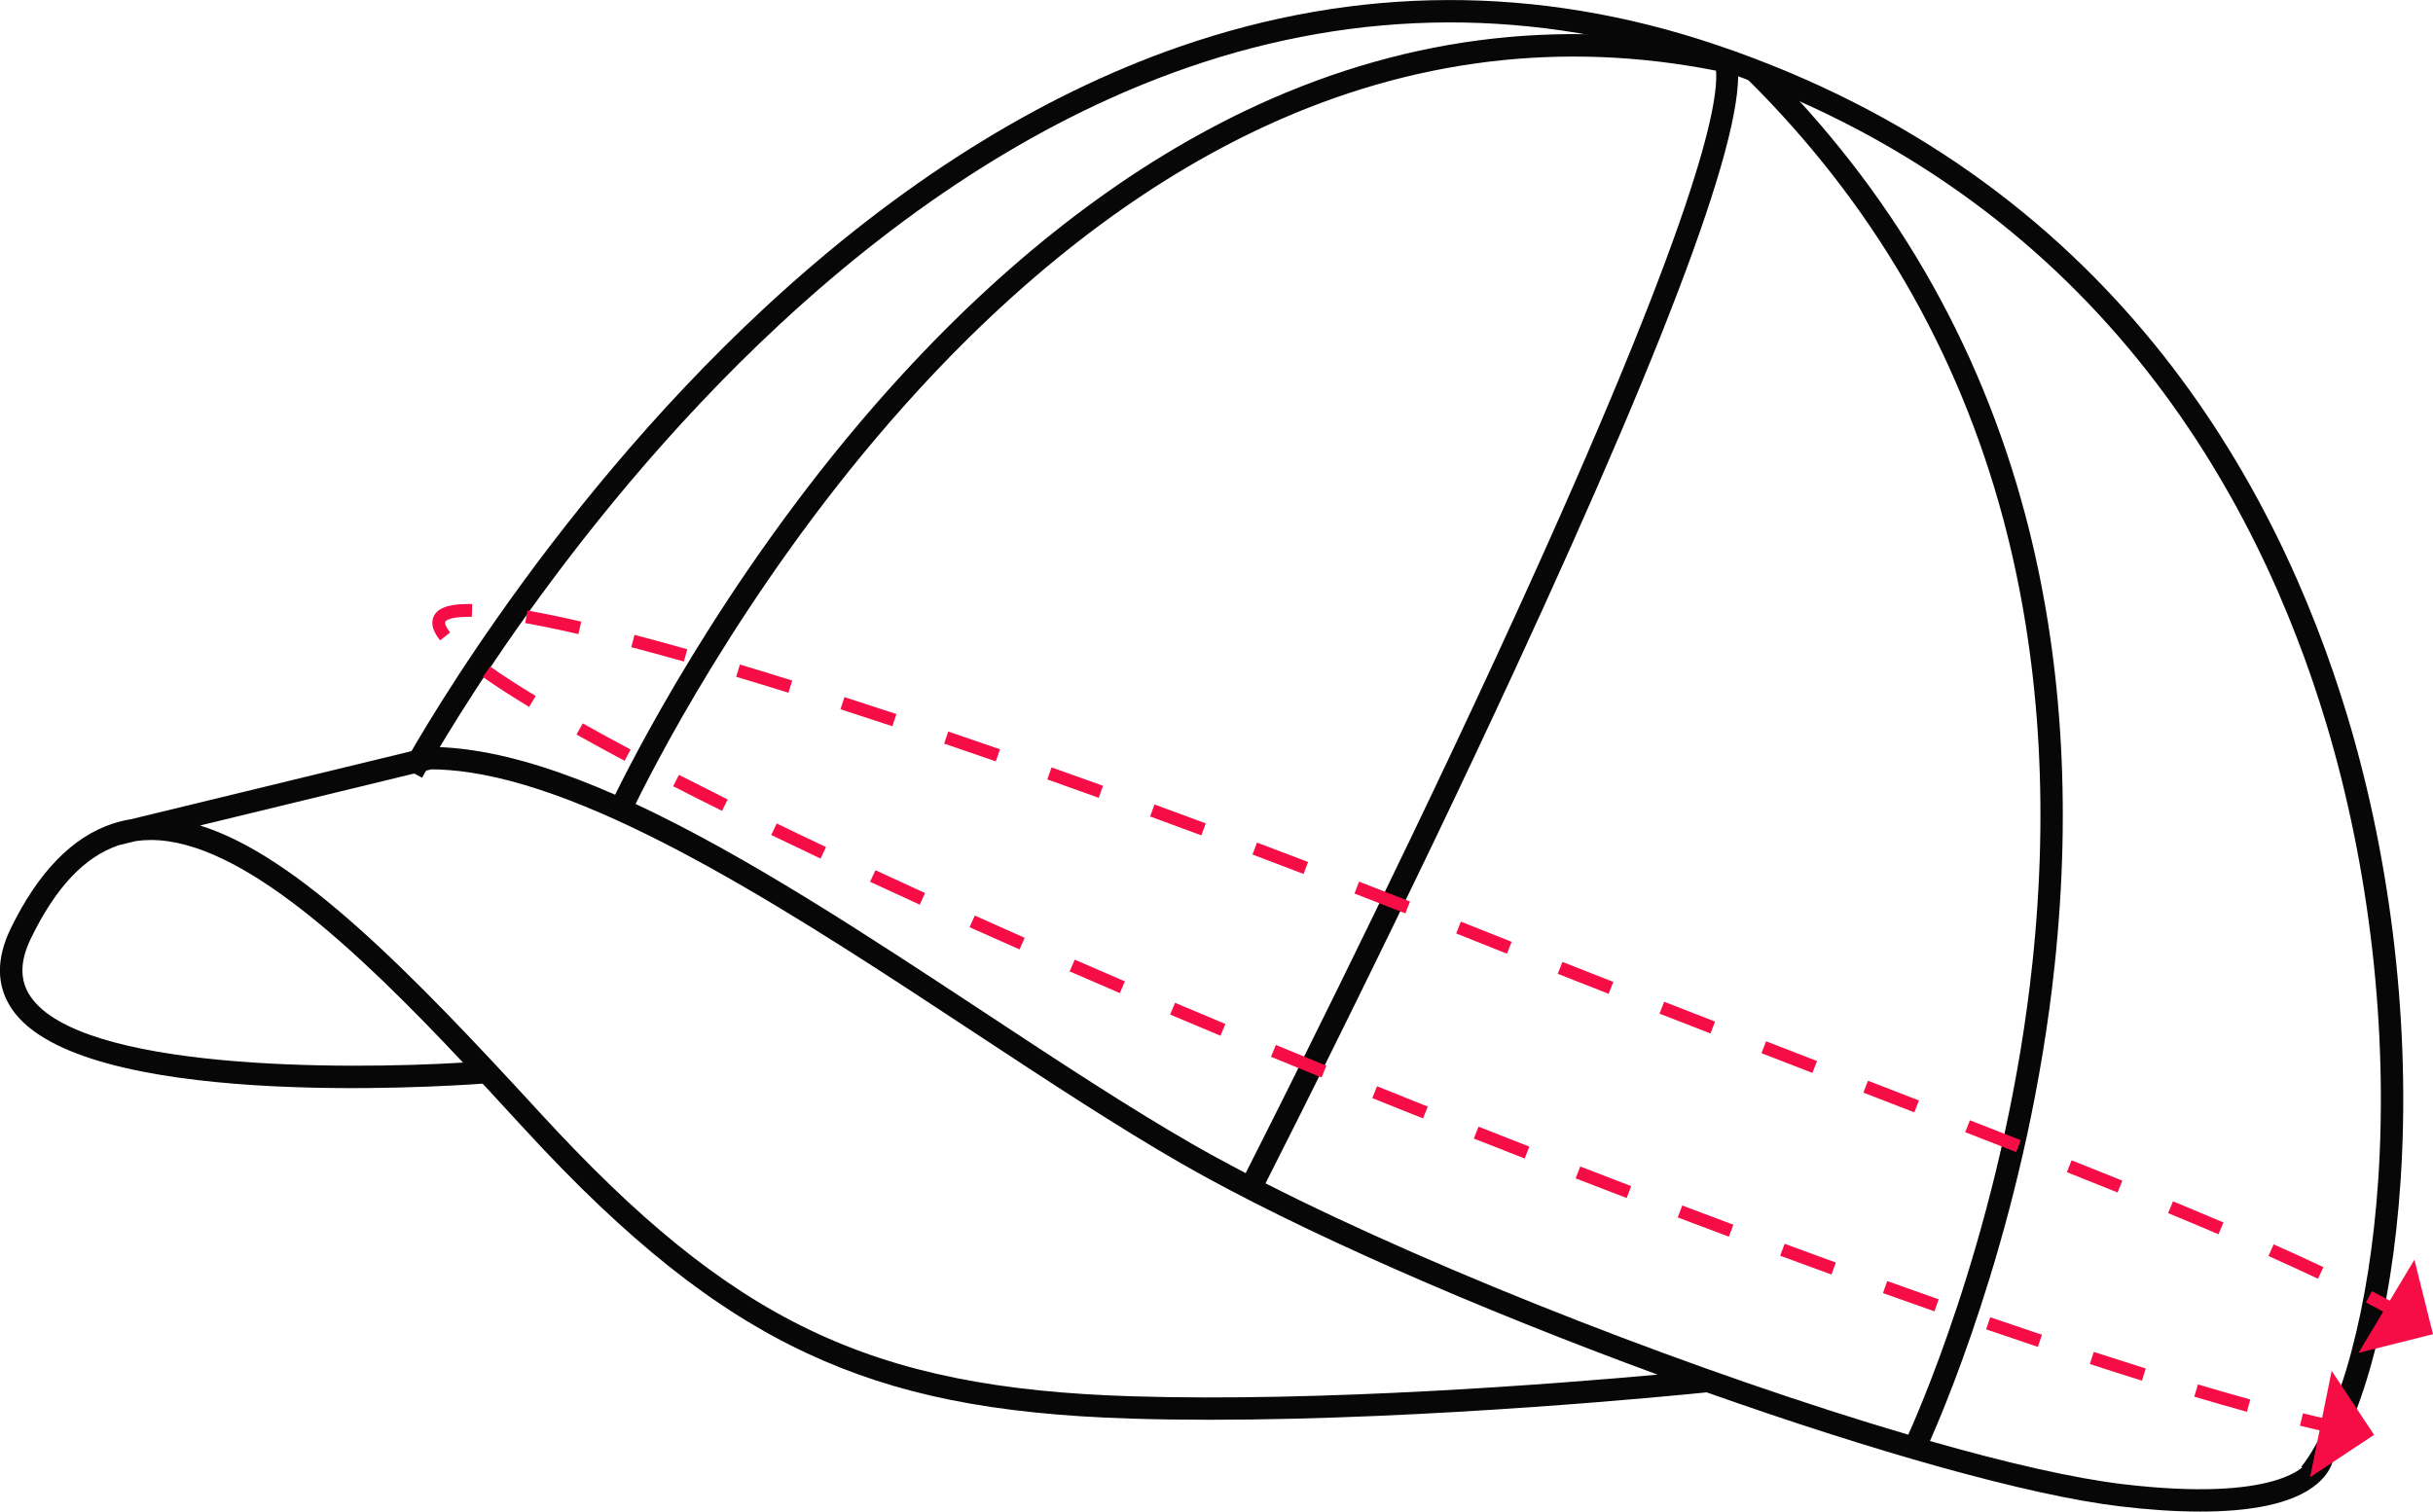 <svg viewBox="0 0 543.86 337.97" xmlns="http://www.w3.org/2000/svg" data-name="Livello 2" id="Livello_2">
  <defs>
    <style>
      .cls-1 {
        fill: #070707;
      }

      .cls-2 {
        fill: #f70d45;
      }
    </style>
  </defs>
  <g data-name="Livello 3" id="Livello_3">
    <g>
      <path d="M518.38,331.03l-3.95-3.07c8.71-11.18,15.3-35.79,17.19-64.21,2.22-33.39-1.9-69.6-11.61-101.94-15.32-51.01-51.68-117.92-137.92-147.04-38.91-13.13-78.19-13.01-116.75.38-30.95,10.74-61.54,30.01-90.92,57.25-50.2,46.55-79.78,100.95-80.07,101.5l-4.4-2.37c.3-.55,30.21-55.59,80.98-102.71,29.9-27.74,61.09-47.38,92.71-58.37,39.65-13.78,80.04-13.92,120.05-.41,88.26,29.79,125.45,98.2,141.11,150.33,9.88,32.9,14.08,69.74,11.81,103.71-1.99,29.81-8.8,54.84-18.24,66.95Z" class="cls-1"></path>
      <path d="M516.71,325.26v-.1c-.42,3.2-8.82,10.64-42.16,6.68-10.98-1.31-25.99-4.75-43.14-9.65,4.43-10,22.15-52.61,27.87-106.33,3.84-36.04,1.62-69.98-6.6-100.88-10.29-38.69-30.05-72.68-58.74-101.01l-3.51,3.56c28.02,27.68,47.33,60.87,57.4,98.65,8.07,30.29,10.25,63.6,6.5,99-5.77,54.42-24.02,97.26-27.77,105.6-45.32-13.34-103.88-35.97-143.67-56.2,5.27-10.38,31.06-61.46,55.61-114.56,36.81-79.61,53.04-124.56,49.59-137.32l.23-1.04c-36.6-8.04-72.7-4.05-107.32,11.87-27.59,12.69-54.27,32.94-79.31,60.2-35.57,38.72-57.75,80.9-64.19,93.96-11.19-4.92-21.88-8.44-31.77-9.92-4.19-.63-8.2-.87-11.92-.72l.02.45-64.56,15.67c-1.37.22-2.72.55-4.04.98h-.04s0,.01,0,.01c-9,2.96-16.66,10.82-22.79,23.43-3.32,6.84-3.22,12.91.29,18.06,15.28,22.38,94.73,17.4,105.2,16.64,3.13,3.37,6.19,6.71,9.18,9.96,23.09,25.15,42.64,40.68,63.38,50.35,19.88,9.26,41.51,13.63,72.33,14.58,5.77.18,11.71.26,17.73.26,49.63,0,104.45-5.46,110.99-6.13,36.79,13.03,71.67,23.02,92.42,25.49,5.59.67,11.83,1.17,17.92,1.17,10.51,0,20.58-1.49,26.14-6.22,3.39-2.88,3.67-5.74,3.7-6.28l-5-.21ZM205.46,87.03c24.58-26.74,50.72-46.58,77.69-58.97,32.43-14.9,66.2-19.02,100.44-12.26.71,8.89-6.18,38.18-49.62,132.13-24.5,52.98-50.24,103.95-55.52,114.37-4.26-2.23-8.28-4.42-12.01-6.56-14.22-8.18-29.77-18.42-46.23-29.27-26.41-17.4-53.41-35.19-78.14-46.72,6.39-12.95,28.31-54.55,63.4-92.73ZM6.84,222.84c-2.46-3.61-2.44-7.88.08-13.05,5.53-11.38,11.97-18.22,19.6-20.8l3.87-.94c1.09-.16,2.2-.24,3.33-.24,20.2,0,46.31,24.8,69.79,49.77-27.22,1.65-85.47,1.65-96.67-14.75ZM252.97,312.19c-58.42-1.81-89.31-16.6-132.19-63.31-29.28-31.89-54.3-57.53-76.06-64.31l51.74-12.56c2.7.02,5.56.26,8.54.7,31.73,4.75,74.62,33,112.46,57.93,16.53,10.89,32.14,21.17,46.49,29.43,26.21,15.07,66.79,32.68,106.58,47.28-22.48,2.04-74.81,6.17-117.56,4.84Z" class="cls-1"></path>
      <g>
        <path d="M520.07,320.17c-1.9-.43-3.88-.89-5.95-1.4l.68-2.77c2.05.5,4.01.97,5.9,1.39l-.62,2.79Z" class="cls-2"></path>
        <path d="M502.26,315.66c-3.69-1.02-7.65-2.16-11.76-3.38l.81-2.74c4.1,1.22,8.04,2.35,11.71,3.37l-.76,2.75ZM478.8,308.7c-3.71-1.16-7.63-2.41-11.65-3.72l.88-2.71c4.01,1.3,7.92,2.55,11.62,3.71l-.85,2.72ZM455.54,301.15c-3.77-1.26-7.63-2.58-11.58-3.93l.93-2.7c3.94,1.35,7.79,2.66,11.56,3.92l-.91,2.71ZM432.42,293.2c-3.78-1.33-7.62-2.69-11.52-4.08l.96-2.69c3.9,1.39,7.73,2.76,11.5,4.08l-.95,2.69ZM518.15,285.91c-3.38-1.6-7.1-3.31-11.07-5.08l1.16-2.61c3.99,1.78,7.74,3.49,11.13,5.1l-1.22,2.58ZM409.4,284.97c-3.78-1.37-7.6-2.78-11.47-4.2l.99-2.68c3.87,1.43,7.69,2.83,11.46,4.2l-.98,2.68ZM386.47,276.51c-3.77-1.41-7.59-2.85-11.44-4.31l1.01-2.67c3.85,1.46,7.66,2.89,11.43,4.3l-1,2.67ZM495.9,275.96c-3.5-1.49-7.28-3.08-11.25-4.72l1.09-2.64c3.98,1.64,7.77,3.24,11.28,4.73l-1.12,2.63ZM363.61,267.86c-3.77-1.44-7.57-2.91-11.4-4.39l1.03-2.66c3.83,1.48,7.62,2.94,11.39,4.39l-1.02,2.67ZM473.35,266.62c-3.68-1.49-7.46-3-11.33-4.54l1.05-2.65c3.87,1.54,7.66,3.06,11.35,4.55l-1.07,2.65ZM340.82,259.03c-3.77-1.47-7.56-2.96-11.37-4.47l1.05-2.66c3.81,1.51,7.6,2.99,11.36,4.47l-1.04,2.66ZM450.67,257.59c-3.72-1.46-7.51-2.95-11.37-4.45l1.04-2.66c3.86,1.5,7.65,2.99,11.38,4.45l-1.04,2.66ZM318.09,250.06l-3.26-1.3c-2.71-1.08-5.4-2.16-8.08-3.24l1.07-2.65c2.68,1.08,5.37,2.16,8.07,3.24l3.26,1.3-1.06,2.65ZM427.92,248.71c-3.75-1.45-7.54-2.92-11.39-4.41l1.03-2.66c3.85,1.49,7.64,2.96,11.39,4.41l-1.03,2.66ZM295.42,240.92c-3.8-1.55-7.57-3.1-11.31-4.64l1.09-2.64c3.73,1.54,7.5,3.09,11.29,4.64l-1.08,2.64ZM405.14,239.89l-11.39-4.41,1.03-2.66,11.39,4.41-1.03,2.66ZM272.83,231.58c-3.79-1.59-7.55-3.17-11.27-4.74l1.11-2.63c3.71,1.57,7.46,3.15,11.25,4.74l-1.1,2.63ZM382.35,231.07c-3.77-1.46-7.56-2.94-11.39-4.43l1.04-2.66c3.82,1.49,7.62,2.96,11.38,4.43l-1.03,2.66ZM359.58,222.2c-3.77-1.48-7.56-2.97-11.37-4.47l1.05-2.66c3.81,1.5,7.6,2.99,11.37,4.47l-1.04,2.66ZM250.32,222.04c-3.79-1.63-7.53-3.24-11.22-4.85l1.14-2.62c3.69,1.61,7.42,3.22,11.21,4.85l-1.13,2.62ZM336.85,213.23c-2.25-.89-4.5-1.79-6.75-2.69l-4.59-1.83,1.05-2.65,4.6,1.83c2.25.9,4.5,1.8,6.75,2.69l-1.05,2.65ZM227.9,212.28c-3.78-1.67-7.51-3.33-11.17-4.97l1.17-2.6c3.66,1.64,7.38,3.3,11.15,4.97l-1.15,2.61ZM314.15,204.22c-3.82-1.5-7.61-2.98-11.38-4.44l1.03-2.66c3.77,1.46,7.57,2.94,11.39,4.44l-1.04,2.66ZM205.6,202.27c-3.78-1.72-7.48-3.43-11.11-5.11l1.2-2.59c3.62,1.68,7.32,3.38,11.09,5.1l-1.18,2.6ZM291.38,195.4c-3.84-1.47-7.64-2.91-11.41-4.34l1.01-2.67c3.78,1.42,7.59,2.87,11.43,4.34l-1.02,2.67ZM183.42,191.97c-3.78-1.79-7.46-3.55-11.03-5.28l1.24-2.57c3.57,1.73,7.24,3.49,11.01,5.27l-1.22,2.58ZM268.54,186.78c-3.86-1.43-7.68-2.84-11.45-4.23l.98-2.68c3.78,1.39,7.61,2.8,11.47,4.23l-1,2.68ZM161.4,181.3c-3.76-1.87-7.43-3.72-10.93-5.51l1.3-2.54c3.48,1.78,7.15,3.63,10.89,5.5l-1.27,2.56ZM245.61,178.38c-3.88-1.4-7.72-2.77-11.5-4.11l.95-2.69c3.79,1.34,7.62,2.71,11.51,4.11l-.97,2.69ZM222.59,170.23c-3.91-1.36-7.76-2.68-11.54-3.97l.92-2.7c3.79,1.29,7.64,2.61,11.56,3.97l-.94,2.7ZM139.62,170.11c-3.81-2.03-7.42-4.01-10.75-5.88l1.4-2.49c3.31,1.86,6.91,3.83,10.7,5.84l-1.34,2.52ZM199.48,162.38c-3.95-1.31-7.82-2.58-11.6-3.8l.88-2.72c3.78,1.22,7.66,2.49,11.62,3.8l-.9,2.71ZM118.27,158.06c-3.98-2.42-7.46-4.67-10.34-6.69l1.64-2.34c2.83,1.99,6.25,4.21,10.18,6.59l-1.48,2.44ZM176.24,154.89c-4.01-1.25-7.93-2.45-11.67-3.57l.82-2.74c3.75,1.12,7.68,2.32,11.7,3.58l-.85,2.73ZM152.87,147.91c-4.11-1.16-8.06-2.24-11.76-3.21l.72-2.76c3.71.97,7.69,2.06,11.81,3.23l-.78,2.75ZM98.38,143.18c-1.17-1.48-1.74-2.78-1.74-3.96,0-.43.08-.85.23-1.24,1.05-2.63,4.98-2.93,7.84-2.93.27,0,.55,0,.84.01l-.07,2.85c-.27,0-.52,0-.77,0-4.69,0-5.17,1.08-5.19,1.13-.02.05-.03.11-.03.18,0,.23.11.9,1.13,2.19l-2.24,1.77ZM129.29,141.77c-4.39-1.01-8.4-1.84-11.89-2.46l.5-2.81c3.55.63,7.6,1.46,12.04,2.49l-.64,2.78Z" class="cls-2"></path>
        <path d="M534.2,294.08c-1.63-.91-3.42-1.88-5.32-2.87l1.32-2.53c1.92,1,3.74,1.98,5.4,2.91l-1.39,2.49Z" class="cls-2"></path>
        <polygon points="516.38 330.3 521.21 306.51 530.69 320.81 516.38 330.3" class="cls-2"></polygon>
        <polygon points="539.7 281.66 527.21 302.48 543.86 298.31 539.7 281.66" class="cls-2"></polygon>
      </g>
    </g>
  </g>
</svg>